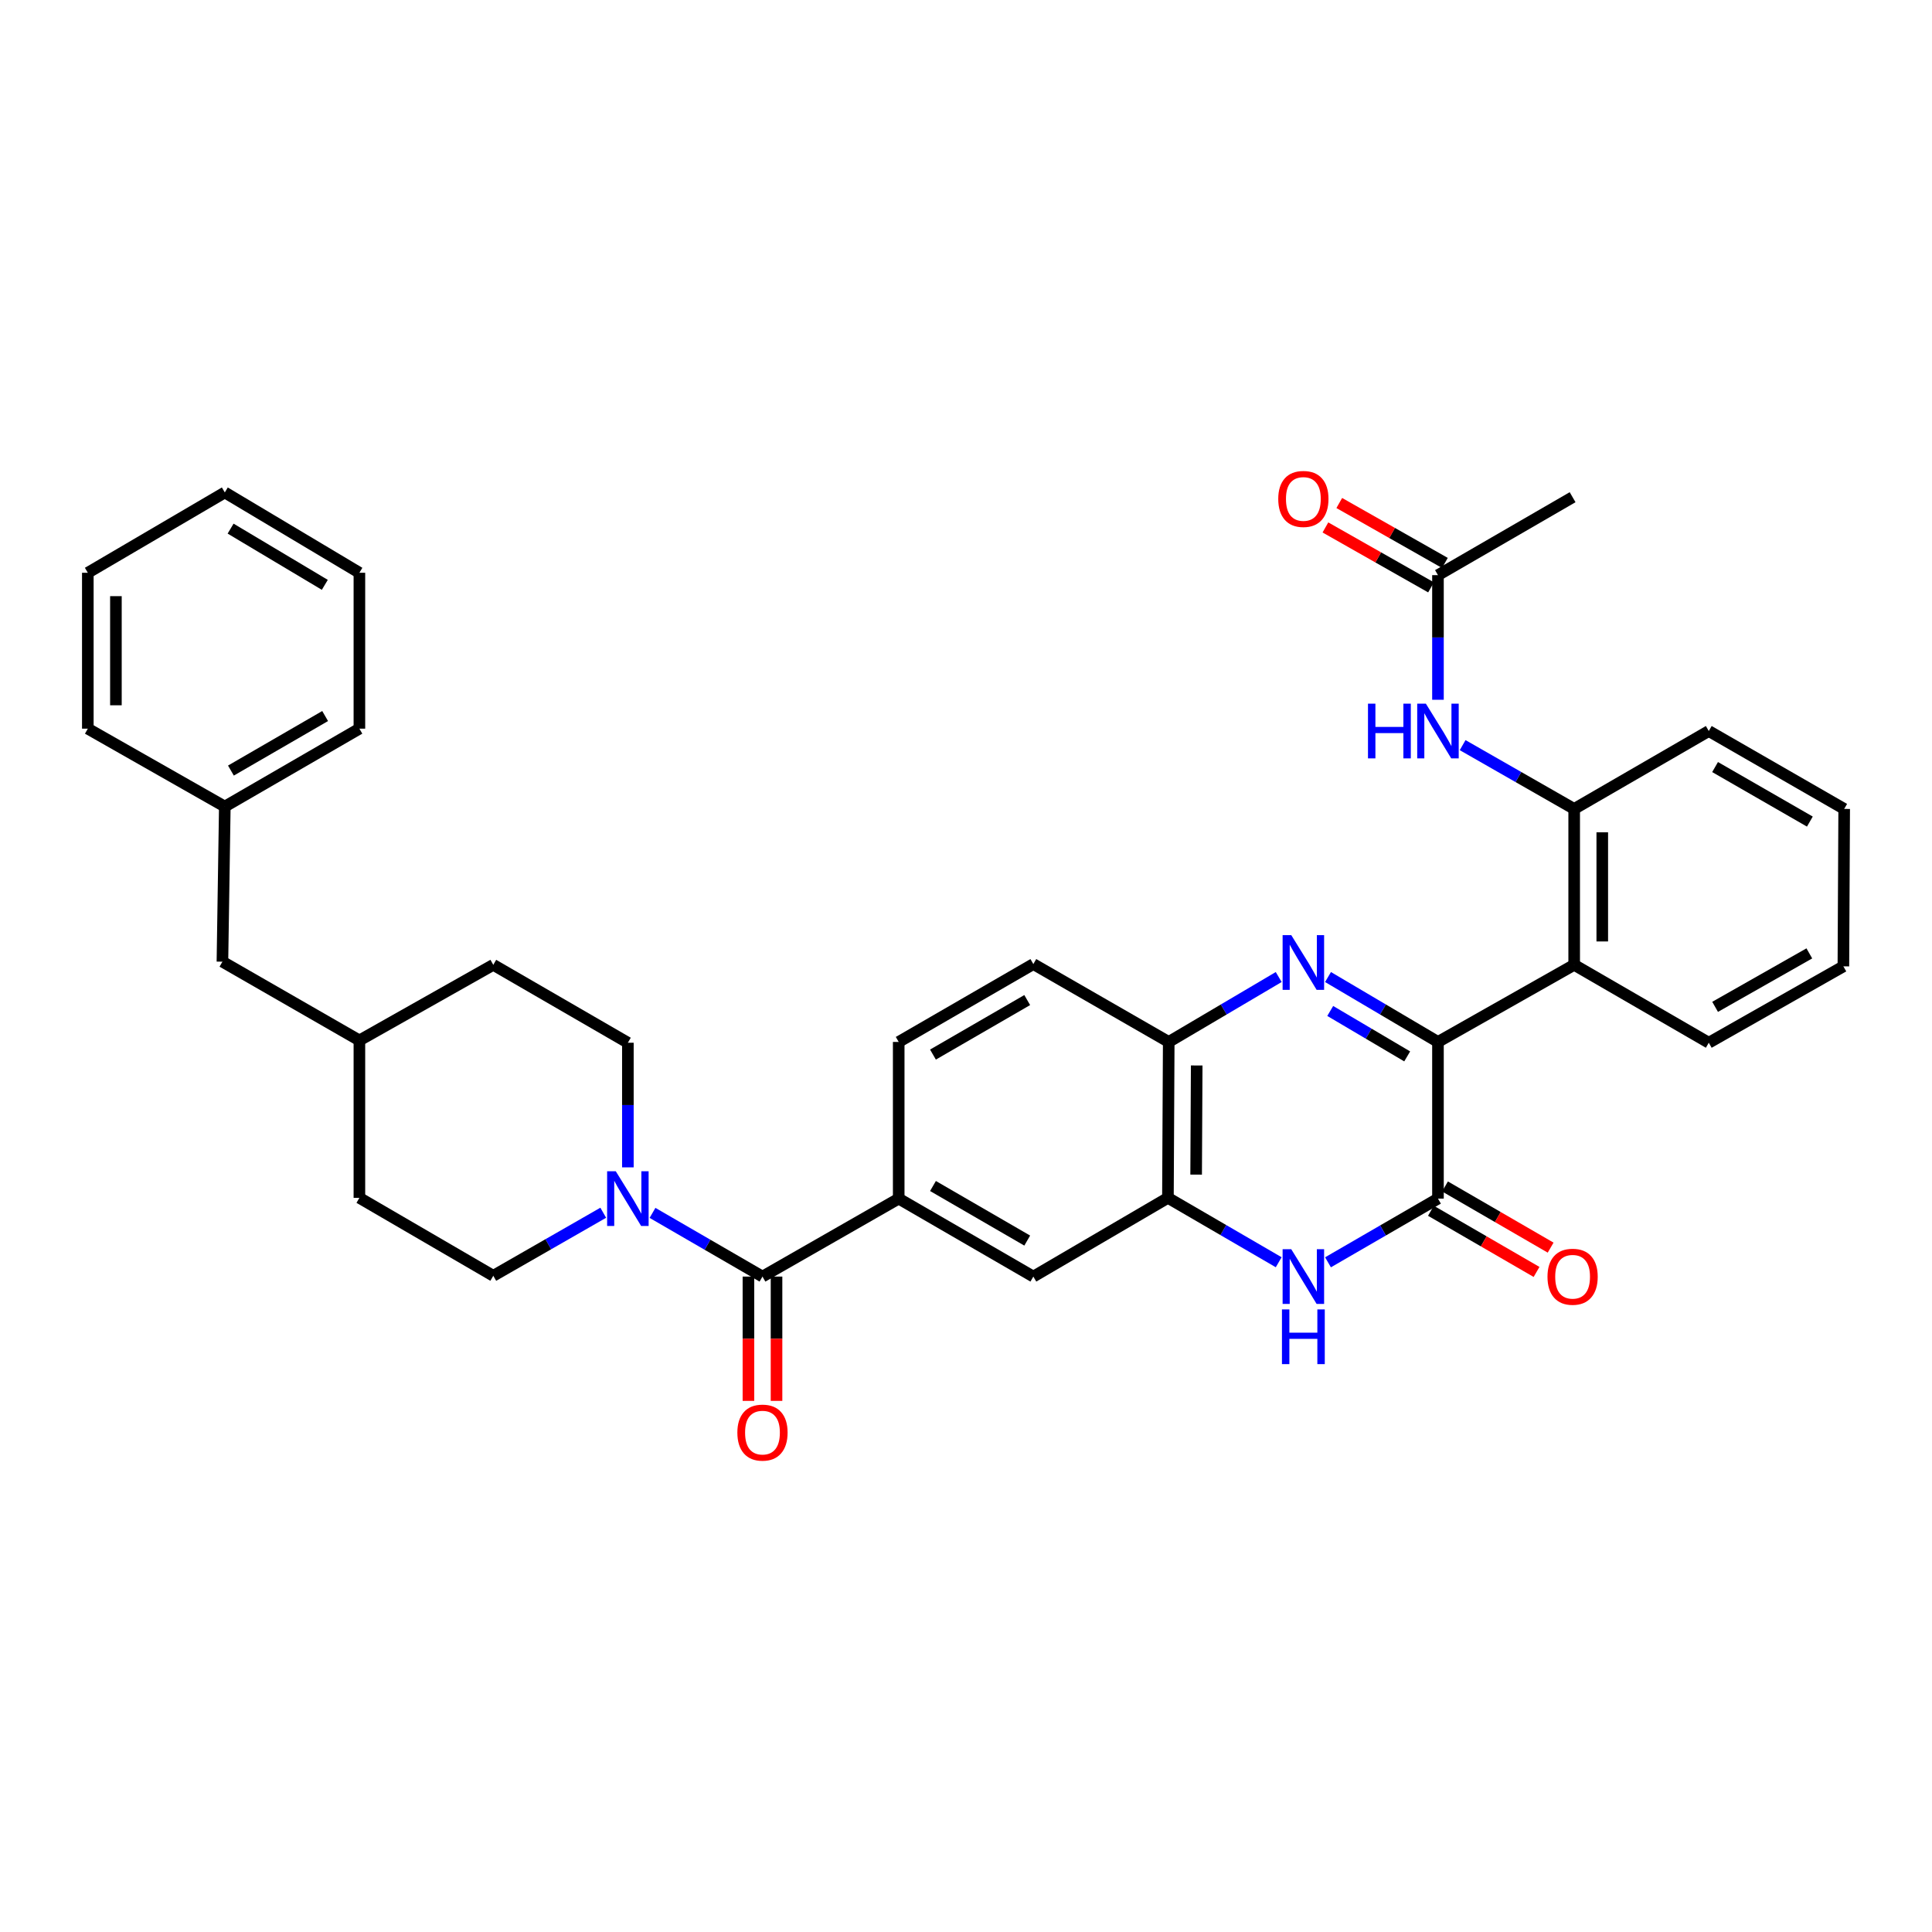 <?xml version='1.0' encoding='iso-8859-1'?>
<svg version='1.1' baseProfile='full'
              xmlns='http://www.w3.org/2000/svg'
                      xmlns:rdkit='http://www.rdkit.org/xml'
                      xmlns:xlink='http://www.w3.org/1999/xlink'
                  xml:space='preserve'
width='1000px' height='1000px' viewBox='0 0 1000 1000'>
<!-- END OF HEADER -->
<rect style='opacity:1.0;fill:#FFFFFF;stroke:none' width='1000' height='1000' x='0' y='0'> </rect>
<path class='bond-0' d='M 687.38,505.711 L 715.834,522.51' style='fill:none;fill-rule:evenodd;stroke:#0000FF;stroke-width:6px;stroke-linecap:butt;stroke-linejoin:miter;stroke-opacity:1' />
<path class='bond-0' d='M 715.834,522.51 L 744.289,539.308' style='fill:none;fill-rule:evenodd;stroke:#000000;stroke-width:6px;stroke-linecap:butt;stroke-linejoin:miter;stroke-opacity:1' />
<path class='bond-0' d='M 688.525,523.272 L 708.442,535.031' style='fill:none;fill-rule:evenodd;stroke:#0000FF;stroke-width:6px;stroke-linecap:butt;stroke-linejoin:miter;stroke-opacity:1' />
<path class='bond-0' d='M 708.442,535.031 L 728.36,546.79' style='fill:none;fill-rule:evenodd;stroke:#000000;stroke-width:6px;stroke-linecap:butt;stroke-linejoin:miter;stroke-opacity:1' />
<path class='bond-7' d='M 661.855,505.71 L 633.393,522.509' style='fill:none;fill-rule:evenodd;stroke:#0000FF;stroke-width:6px;stroke-linecap:butt;stroke-linejoin:miter;stroke-opacity:1' />
<path class='bond-7' d='M 633.393,522.509 L 604.931,539.308' style='fill:none;fill-rule:evenodd;stroke:#000000;stroke-width:6px;stroke-linecap:butt;stroke-linejoin:miter;stroke-opacity:1' />
<path class='bond-1' d='M 744.289,539.308 L 744.289,620.401' style='fill:none;fill-rule:evenodd;stroke:#000000;stroke-width:6px;stroke-linecap:butt;stroke-linejoin:miter;stroke-opacity:1' />
<path class='bond-3' d='M 744.289,539.308 L 814.792,499.396' style='fill:none;fill-rule:evenodd;stroke:#000000;stroke-width:6px;stroke-linecap:butt;stroke-linejoin:miter;stroke-opacity:1' />
<path class='bond-13' d='M 740.645,626.693 L 767.982,642.524' style='fill:none;fill-rule:evenodd;stroke:#000000;stroke-width:6px;stroke-linecap:butt;stroke-linejoin:miter;stroke-opacity:1' />
<path class='bond-13' d='M 767.982,642.524 L 795.319,658.355' style='fill:none;fill-rule:evenodd;stroke:#FF0000;stroke-width:6px;stroke-linecap:butt;stroke-linejoin:miter;stroke-opacity:1' />
<path class='bond-13' d='M 747.932,614.11 L 775.269,629.941' style='fill:none;fill-rule:evenodd;stroke:#000000;stroke-width:6px;stroke-linecap:butt;stroke-linejoin:miter;stroke-opacity:1' />
<path class='bond-13' d='M 775.269,629.941 L 802.606,645.773' style='fill:none;fill-rule:evenodd;stroke:#FF0000;stroke-width:6px;stroke-linecap:butt;stroke-linejoin:miter;stroke-opacity:1' />
<path class='bond-36' d='M 744.289,620.401 L 715.83,636.886' style='fill:none;fill-rule:evenodd;stroke:#000000;stroke-width:6px;stroke-linecap:butt;stroke-linejoin:miter;stroke-opacity:1' />
<path class='bond-36' d='M 715.83,636.886 L 687.371,653.371' style='fill:none;fill-rule:evenodd;stroke:#0000FF;stroke-width:6px;stroke-linecap:butt;stroke-linejoin:miter;stroke-opacity:1' />
<path class='bond-2' d='M 661.851,653.336 L 633.185,636.671' style='fill:none;fill-rule:evenodd;stroke:#0000FF;stroke-width:6px;stroke-linecap:butt;stroke-linejoin:miter;stroke-opacity:1' />
<path class='bond-2' d='M 633.185,636.671 L 604.519,620.006' style='fill:none;fill-rule:evenodd;stroke:#000000;stroke-width:6px;stroke-linecap:butt;stroke-linejoin:miter;stroke-opacity:1' />
<path class='bond-9' d='M 814.792,499.396 L 814.792,418.699' style='fill:none;fill-rule:evenodd;stroke:#000000;stroke-width:6px;stroke-linecap:butt;stroke-linejoin:miter;stroke-opacity:1' />
<path class='bond-9' d='M 829.332,487.292 L 829.332,430.804' style='fill:none;fill-rule:evenodd;stroke:#000000;stroke-width:6px;stroke-linecap:butt;stroke-linejoin:miter;stroke-opacity:1' />
<path class='bond-24' d='M 814.792,499.396 L 884.463,539.72' style='fill:none;fill-rule:evenodd;stroke:#000000;stroke-width:6px;stroke-linecap:butt;stroke-linejoin:miter;stroke-opacity:1' />
<path class='bond-4' d='M 394.658,660.758 L 465.169,620.401' style='fill:none;fill-rule:evenodd;stroke:#000000;stroke-width:6px;stroke-linecap:butt;stroke-linejoin:miter;stroke-opacity:1' />
<path class='bond-5' d='M 394.658,660.758 L 366.198,644.273' style='fill:none;fill-rule:evenodd;stroke:#000000;stroke-width:6px;stroke-linecap:butt;stroke-linejoin:miter;stroke-opacity:1' />
<path class='bond-5' d='M 366.198,644.273 L 337.739,627.789' style='fill:none;fill-rule:evenodd;stroke:#0000FF;stroke-width:6px;stroke-linecap:butt;stroke-linejoin:miter;stroke-opacity:1' />
<path class='bond-14' d='M 387.387,660.758 L 387.387,692.926' style='fill:none;fill-rule:evenodd;stroke:#000000;stroke-width:6px;stroke-linecap:butt;stroke-linejoin:miter;stroke-opacity:1' />
<path class='bond-14' d='M 387.387,692.926 L 387.387,725.094' style='fill:none;fill-rule:evenodd;stroke:#FF0000;stroke-width:6px;stroke-linecap:butt;stroke-linejoin:miter;stroke-opacity:1' />
<path class='bond-14' d='M 401.928,660.758 L 401.928,692.926' style='fill:none;fill-rule:evenodd;stroke:#000000;stroke-width:6px;stroke-linecap:butt;stroke-linejoin:miter;stroke-opacity:1' />
<path class='bond-14' d='M 401.928,692.926 L 401.928,725.094' style='fill:none;fill-rule:evenodd;stroke:#FF0000;stroke-width:6px;stroke-linecap:butt;stroke-linejoin:miter;stroke-opacity:1' />
<path class='bond-15' d='M 324.987,604.224 L 324.987,571.972' style='fill:none;fill-rule:evenodd;stroke:#0000FF;stroke-width:6px;stroke-linecap:butt;stroke-linejoin:miter;stroke-opacity:1' />
<path class='bond-15' d='M 324.987,571.972 L 324.987,539.72' style='fill:none;fill-rule:evenodd;stroke:#000000;stroke-width:6px;stroke-linecap:butt;stroke-linejoin:miter;stroke-opacity:1' />
<path class='bond-16' d='M 312.239,627.711 L 283.781,644.029' style='fill:none;fill-rule:evenodd;stroke:#0000FF;stroke-width:6px;stroke-linecap:butt;stroke-linejoin:miter;stroke-opacity:1' />
<path class='bond-16' d='M 283.781,644.029 L 255.324,660.346' style='fill:none;fill-rule:evenodd;stroke:#000000;stroke-width:6px;stroke-linecap:butt;stroke-linejoin:miter;stroke-opacity:1' />
<path class='bond-6' d='M 604.519,620.006 L 604.931,539.308' style='fill:none;fill-rule:evenodd;stroke:#000000;stroke-width:6px;stroke-linecap:butt;stroke-linejoin:miter;stroke-opacity:1' />
<path class='bond-6' d='M 619.12,607.975 L 619.409,551.487' style='fill:none;fill-rule:evenodd;stroke:#000000;stroke-width:6px;stroke-linecap:butt;stroke-linejoin:miter;stroke-opacity:1' />
<path class='bond-11' d='M 604.519,620.006 L 534.856,660.758' style='fill:none;fill-rule:evenodd;stroke:#000000;stroke-width:6px;stroke-linecap:butt;stroke-linejoin:miter;stroke-opacity:1' />
<path class='bond-18' d='M 604.931,539.308 L 534.856,499' style='fill:none;fill-rule:evenodd;stroke:#000000;stroke-width:6px;stroke-linecap:butt;stroke-linejoin:miter;stroke-opacity:1' />
<path class='bond-8' d='M 465.169,620.401 L 465.169,539.308' style='fill:none;fill-rule:evenodd;stroke:#000000;stroke-width:6px;stroke-linecap:butt;stroke-linejoin:miter;stroke-opacity:1' />
<path class='bond-35' d='M 465.169,620.401 L 534.856,660.758' style='fill:none;fill-rule:evenodd;stroke:#000000;stroke-width:6px;stroke-linecap:butt;stroke-linejoin:miter;stroke-opacity:1' />
<path class='bond-35' d='M 482.908,613.873 L 531.689,642.122' style='fill:none;fill-rule:evenodd;stroke:#000000;stroke-width:6px;stroke-linecap:butt;stroke-linejoin:miter;stroke-opacity:1' />
<path class='bond-10' d='M 814.792,418.699 L 785.925,402.189' style='fill:none;fill-rule:evenodd;stroke:#000000;stroke-width:6px;stroke-linecap:butt;stroke-linejoin:miter;stroke-opacity:1' />
<path class='bond-10' d='M 785.925,402.189 L 757.059,385.679' style='fill:none;fill-rule:evenodd;stroke:#0000FF;stroke-width:6px;stroke-linecap:butt;stroke-linejoin:miter;stroke-opacity:1' />
<path class='bond-26' d='M 814.792,418.699 L 884.463,378.375' style='fill:none;fill-rule:evenodd;stroke:#000000;stroke-width:6px;stroke-linecap:butt;stroke-linejoin:miter;stroke-opacity:1' />
<path class='bond-12' d='M 744.289,362.198 L 744.289,329.946' style='fill:none;fill-rule:evenodd;stroke:#0000FF;stroke-width:6px;stroke-linecap:butt;stroke-linejoin:miter;stroke-opacity:1' />
<path class='bond-12' d='M 744.289,329.946 L 744.289,297.694' style='fill:none;fill-rule:evenodd;stroke:#000000;stroke-width:6px;stroke-linecap:butt;stroke-linejoin:miter;stroke-opacity:1' />
<path class='bond-19' d='M 747.876,291.37 L 720.542,275.863' style='fill:none;fill-rule:evenodd;stroke:#000000;stroke-width:6px;stroke-linecap:butt;stroke-linejoin:miter;stroke-opacity:1' />
<path class='bond-19' d='M 720.542,275.863 L 693.207,260.357' style='fill:none;fill-rule:evenodd;stroke:#FF0000;stroke-width:6px;stroke-linecap:butt;stroke-linejoin:miter;stroke-opacity:1' />
<path class='bond-19' d='M 740.701,304.017 L 713.367,288.51' style='fill:none;fill-rule:evenodd;stroke:#000000;stroke-width:6px;stroke-linecap:butt;stroke-linejoin:miter;stroke-opacity:1' />
<path class='bond-19' d='M 713.367,288.51 L 686.033,273.003' style='fill:none;fill-rule:evenodd;stroke:#FF0000;stroke-width:6px;stroke-linecap:butt;stroke-linejoin:miter;stroke-opacity:1' />
<path class='bond-27' d='M 744.289,297.694 L 813.976,257.353' style='fill:none;fill-rule:evenodd;stroke:#000000;stroke-width:6px;stroke-linecap:butt;stroke-linejoin:miter;stroke-opacity:1' />
<path class='bond-21' d='M 324.987,539.72 L 255.324,499.396' style='fill:none;fill-rule:evenodd;stroke:#000000;stroke-width:6px;stroke-linecap:butt;stroke-linejoin:miter;stroke-opacity:1' />
<path class='bond-22' d='M 255.324,660.346 L 186.024,620.006' style='fill:none;fill-rule:evenodd;stroke:#000000;stroke-width:6px;stroke-linecap:butt;stroke-linejoin:miter;stroke-opacity:1' />
<path class='bond-17' d='M 465.169,539.308 L 534.856,499' style='fill:none;fill-rule:evenodd;stroke:#000000;stroke-width:6px;stroke-linecap:butt;stroke-linejoin:miter;stroke-opacity:1' />
<path class='bond-17' d='M 482.902,545.848 L 531.683,517.633' style='fill:none;fill-rule:evenodd;stroke:#000000;stroke-width:6px;stroke-linecap:butt;stroke-linejoin:miter;stroke-opacity:1' />
<path class='bond-20' d='M 115.126,497.764 L 186.024,538.517' style='fill:none;fill-rule:evenodd;stroke:#000000;stroke-width:6px;stroke-linecap:butt;stroke-linejoin:miter;stroke-opacity:1' />
<path class='bond-25' d='M 115.126,497.764 L 116.361,417.479' style='fill:none;fill-rule:evenodd;stroke:#000000;stroke-width:6px;stroke-linecap:butt;stroke-linejoin:miter;stroke-opacity:1' />
<path class='bond-38' d='M 255.324,499.396 L 186.024,538.517' style='fill:none;fill-rule:evenodd;stroke:#000000;stroke-width:6px;stroke-linecap:butt;stroke-linejoin:miter;stroke-opacity:1' />
<path class='bond-23' d='M 186.024,620.006 L 186.024,538.517' style='fill:none;fill-rule:evenodd;stroke:#000000;stroke-width:6px;stroke-linecap:butt;stroke-linejoin:miter;stroke-opacity:1' />
<path class='bond-30' d='M 884.463,539.72 L 954.133,500.188' style='fill:none;fill-rule:evenodd;stroke:#000000;stroke-width:6px;stroke-linecap:butt;stroke-linejoin:miter;stroke-opacity:1' />
<path class='bond-30' d='M 887.738,521.144 L 936.507,493.472' style='fill:none;fill-rule:evenodd;stroke:#000000;stroke-width:6px;stroke-linecap:butt;stroke-linejoin:miter;stroke-opacity:1' />
<path class='bond-28' d='M 116.361,417.479 L 186.024,377.155' style='fill:none;fill-rule:evenodd;stroke:#000000;stroke-width:6px;stroke-linecap:butt;stroke-linejoin:miter;stroke-opacity:1' />
<path class='bond-28' d='M 119.527,398.847 L 168.291,370.62' style='fill:none;fill-rule:evenodd;stroke:#000000;stroke-width:6px;stroke-linecap:butt;stroke-linejoin:miter;stroke-opacity:1' />
<path class='bond-29' d='M 116.361,417.479 L 45.455,377.155' style='fill:none;fill-rule:evenodd;stroke:#000000;stroke-width:6px;stroke-linecap:butt;stroke-linejoin:miter;stroke-opacity:1' />
<path class='bond-37' d='M 884.463,378.375 L 954.545,418.699' style='fill:none;fill-rule:evenodd;stroke:#000000;stroke-width:6px;stroke-linecap:butt;stroke-linejoin:miter;stroke-opacity:1' />
<path class='bond-37' d='M 887.724,397.026 L 936.782,425.253' style='fill:none;fill-rule:evenodd;stroke:#000000;stroke-width:6px;stroke-linecap:butt;stroke-linejoin:miter;stroke-opacity:1' />
<path class='bond-33' d='M 186.024,377.155 L 186.024,296.466' style='fill:none;fill-rule:evenodd;stroke:#000000;stroke-width:6px;stroke-linecap:butt;stroke-linejoin:miter;stroke-opacity:1' />
<path class='bond-32' d='M 45.455,377.155 L 45.455,296.466' style='fill:none;fill-rule:evenodd;stroke:#000000;stroke-width:6px;stroke-linecap:butt;stroke-linejoin:miter;stroke-opacity:1' />
<path class='bond-32' d='M 59.995,365.052 L 59.995,308.569' style='fill:none;fill-rule:evenodd;stroke:#000000;stroke-width:6px;stroke-linecap:butt;stroke-linejoin:miter;stroke-opacity:1' />
<path class='bond-31' d='M 954.133,500.188 L 954.545,418.699' style='fill:none;fill-rule:evenodd;stroke:#000000;stroke-width:6px;stroke-linecap:butt;stroke-linejoin:miter;stroke-opacity:1' />
<path class='bond-34' d='M 45.455,296.466 L 116.361,254.889' style='fill:none;fill-rule:evenodd;stroke:#000000;stroke-width:6px;stroke-linecap:butt;stroke-linejoin:miter;stroke-opacity:1' />
<path class='bond-39' d='M 186.024,296.466 L 116.361,254.889' style='fill:none;fill-rule:evenodd;stroke:#000000;stroke-width:6px;stroke-linecap:butt;stroke-linejoin:miter;stroke-opacity:1' />
<path class='bond-39' d='M 168.123,302.715 L 119.359,273.611' style='fill:none;fill-rule:evenodd;stroke:#000000;stroke-width:6px;stroke-linecap:butt;stroke-linejoin:miter;stroke-opacity:1' />
<path  class='atom-0' d='M 668.358 484.016
L 677.638 499.016
Q 678.558 500.496, 680.038 503.176
Q 681.518 505.856, 681.598 506.016
L 681.598 484.016
L 685.358 484.016
L 685.358 512.336
L 681.478 512.336
L 671.518 495.936
Q 670.358 494.016, 669.118 491.816
Q 667.918 489.616, 667.558 488.936
L 667.558 512.336
L 663.878 512.336
L 663.878 484.016
L 668.358 484.016
' fill='#0000FF'/>
<path  class='atom-3' d='M 668.358 646.598
L 677.638 661.598
Q 678.558 663.078, 680.038 665.758
Q 681.518 668.438, 681.598 668.598
L 681.598 646.598
L 685.358 646.598
L 685.358 674.918
L 681.478 674.918
L 671.518 658.518
Q 670.358 656.598, 669.118 654.398
Q 667.918 652.198, 667.558 651.518
L 667.558 674.918
L 663.878 674.918
L 663.878 646.598
L 668.358 646.598
' fill='#0000FF'/>
<path  class='atom-3' d='M 663.538 677.75
L 667.378 677.75
L 667.378 689.79
L 681.858 689.79
L 681.858 677.75
L 685.698 677.75
L 685.698 706.07
L 681.858 706.07
L 681.858 692.99
L 667.378 692.99
L 667.378 706.07
L 663.538 706.07
L 663.538 677.75
' fill='#0000FF'/>
<path  class='atom-6' d='M 318.727 606.241
L 328.007 621.241
Q 328.927 622.721, 330.407 625.401
Q 331.887 628.081, 331.967 628.241
L 331.967 606.241
L 335.727 606.241
L 335.727 634.561
L 331.847 634.561
L 321.887 618.161
Q 320.727 616.241, 319.487 614.041
Q 318.287 611.841, 317.927 611.161
L 317.927 634.561
L 314.247 634.561
L 314.247 606.241
L 318.727 606.241
' fill='#0000FF'/>
<path  class='atom-11' d='M 708.069 364.215
L 711.909 364.215
L 711.909 376.255
L 726.389 376.255
L 726.389 364.215
L 730.229 364.215
L 730.229 392.535
L 726.389 392.535
L 726.389 379.455
L 711.909 379.455
L 711.909 392.535
L 708.069 392.535
L 708.069 364.215
' fill='#0000FF'/>
<path  class='atom-11' d='M 738.029 364.215
L 747.309 379.215
Q 748.229 380.695, 749.709 383.375
Q 751.189 386.055, 751.269 386.215
L 751.269 364.215
L 755.029 364.215
L 755.029 392.535
L 751.149 392.535
L 741.189 376.135
Q 740.029 374.215, 738.789 372.015
Q 737.589 369.815, 737.229 369.135
L 737.229 392.535
L 733.549 392.535
L 733.549 364.215
L 738.029 364.215
' fill='#0000FF'/>
<path  class='atom-14' d='M 800.976 660.838
Q 800.976 654.038, 804.336 650.238
Q 807.696 646.438, 813.976 646.438
Q 820.256 646.438, 823.616 650.238
Q 826.976 654.038, 826.976 660.838
Q 826.976 667.718, 823.576 671.638
Q 820.176 675.518, 813.976 675.518
Q 807.736 675.518, 804.336 671.638
Q 800.976 667.758, 800.976 660.838
M 813.976 672.318
Q 818.296 672.318, 820.616 669.438
Q 822.976 666.518, 822.976 660.838
Q 822.976 655.278, 820.616 652.478
Q 818.296 649.638, 813.976 649.638
Q 809.656 649.638, 807.296 652.438
Q 804.976 655.238, 804.976 660.838
Q 804.976 666.558, 807.296 669.438
Q 809.656 672.318, 813.976 672.318
' fill='#FF0000'/>
<path  class='atom-15' d='M 381.658 741.511
Q 381.658 734.711, 385.018 730.911
Q 388.378 727.111, 394.658 727.111
Q 400.938 727.111, 404.298 730.911
Q 407.658 734.711, 407.658 741.511
Q 407.658 748.391, 404.258 752.311
Q 400.858 756.191, 394.658 756.191
Q 388.418 756.191, 385.018 752.311
Q 381.658 748.431, 381.658 741.511
M 394.658 752.991
Q 398.978 752.991, 401.298 750.111
Q 403.658 747.191, 403.658 741.511
Q 403.658 735.951, 401.298 733.151
Q 398.978 730.311, 394.658 730.311
Q 390.338 730.311, 387.978 733.111
Q 385.658 735.911, 385.658 741.511
Q 385.658 747.231, 387.978 750.111
Q 390.338 752.991, 394.658 752.991
' fill='#FF0000'/>
<path  class='atom-20' d='M 661.618 258.249
Q 661.618 251.449, 664.978 247.649
Q 668.338 243.849, 674.618 243.849
Q 680.898 243.849, 684.258 247.649
Q 687.618 251.449, 687.618 258.249
Q 687.618 265.129, 684.218 269.049
Q 680.818 272.929, 674.618 272.929
Q 668.378 272.929, 664.978 269.049
Q 661.618 265.169, 661.618 258.249
M 674.618 269.729
Q 678.938 269.729, 681.258 266.849
Q 683.618 263.929, 683.618 258.249
Q 683.618 252.689, 681.258 249.889
Q 678.938 247.049, 674.618 247.049
Q 670.298 247.049, 667.938 249.849
Q 665.618 252.649, 665.618 258.249
Q 665.618 263.969, 667.938 266.849
Q 670.298 269.729, 674.618 269.729
' fill='#FF0000'/>
</svg>
